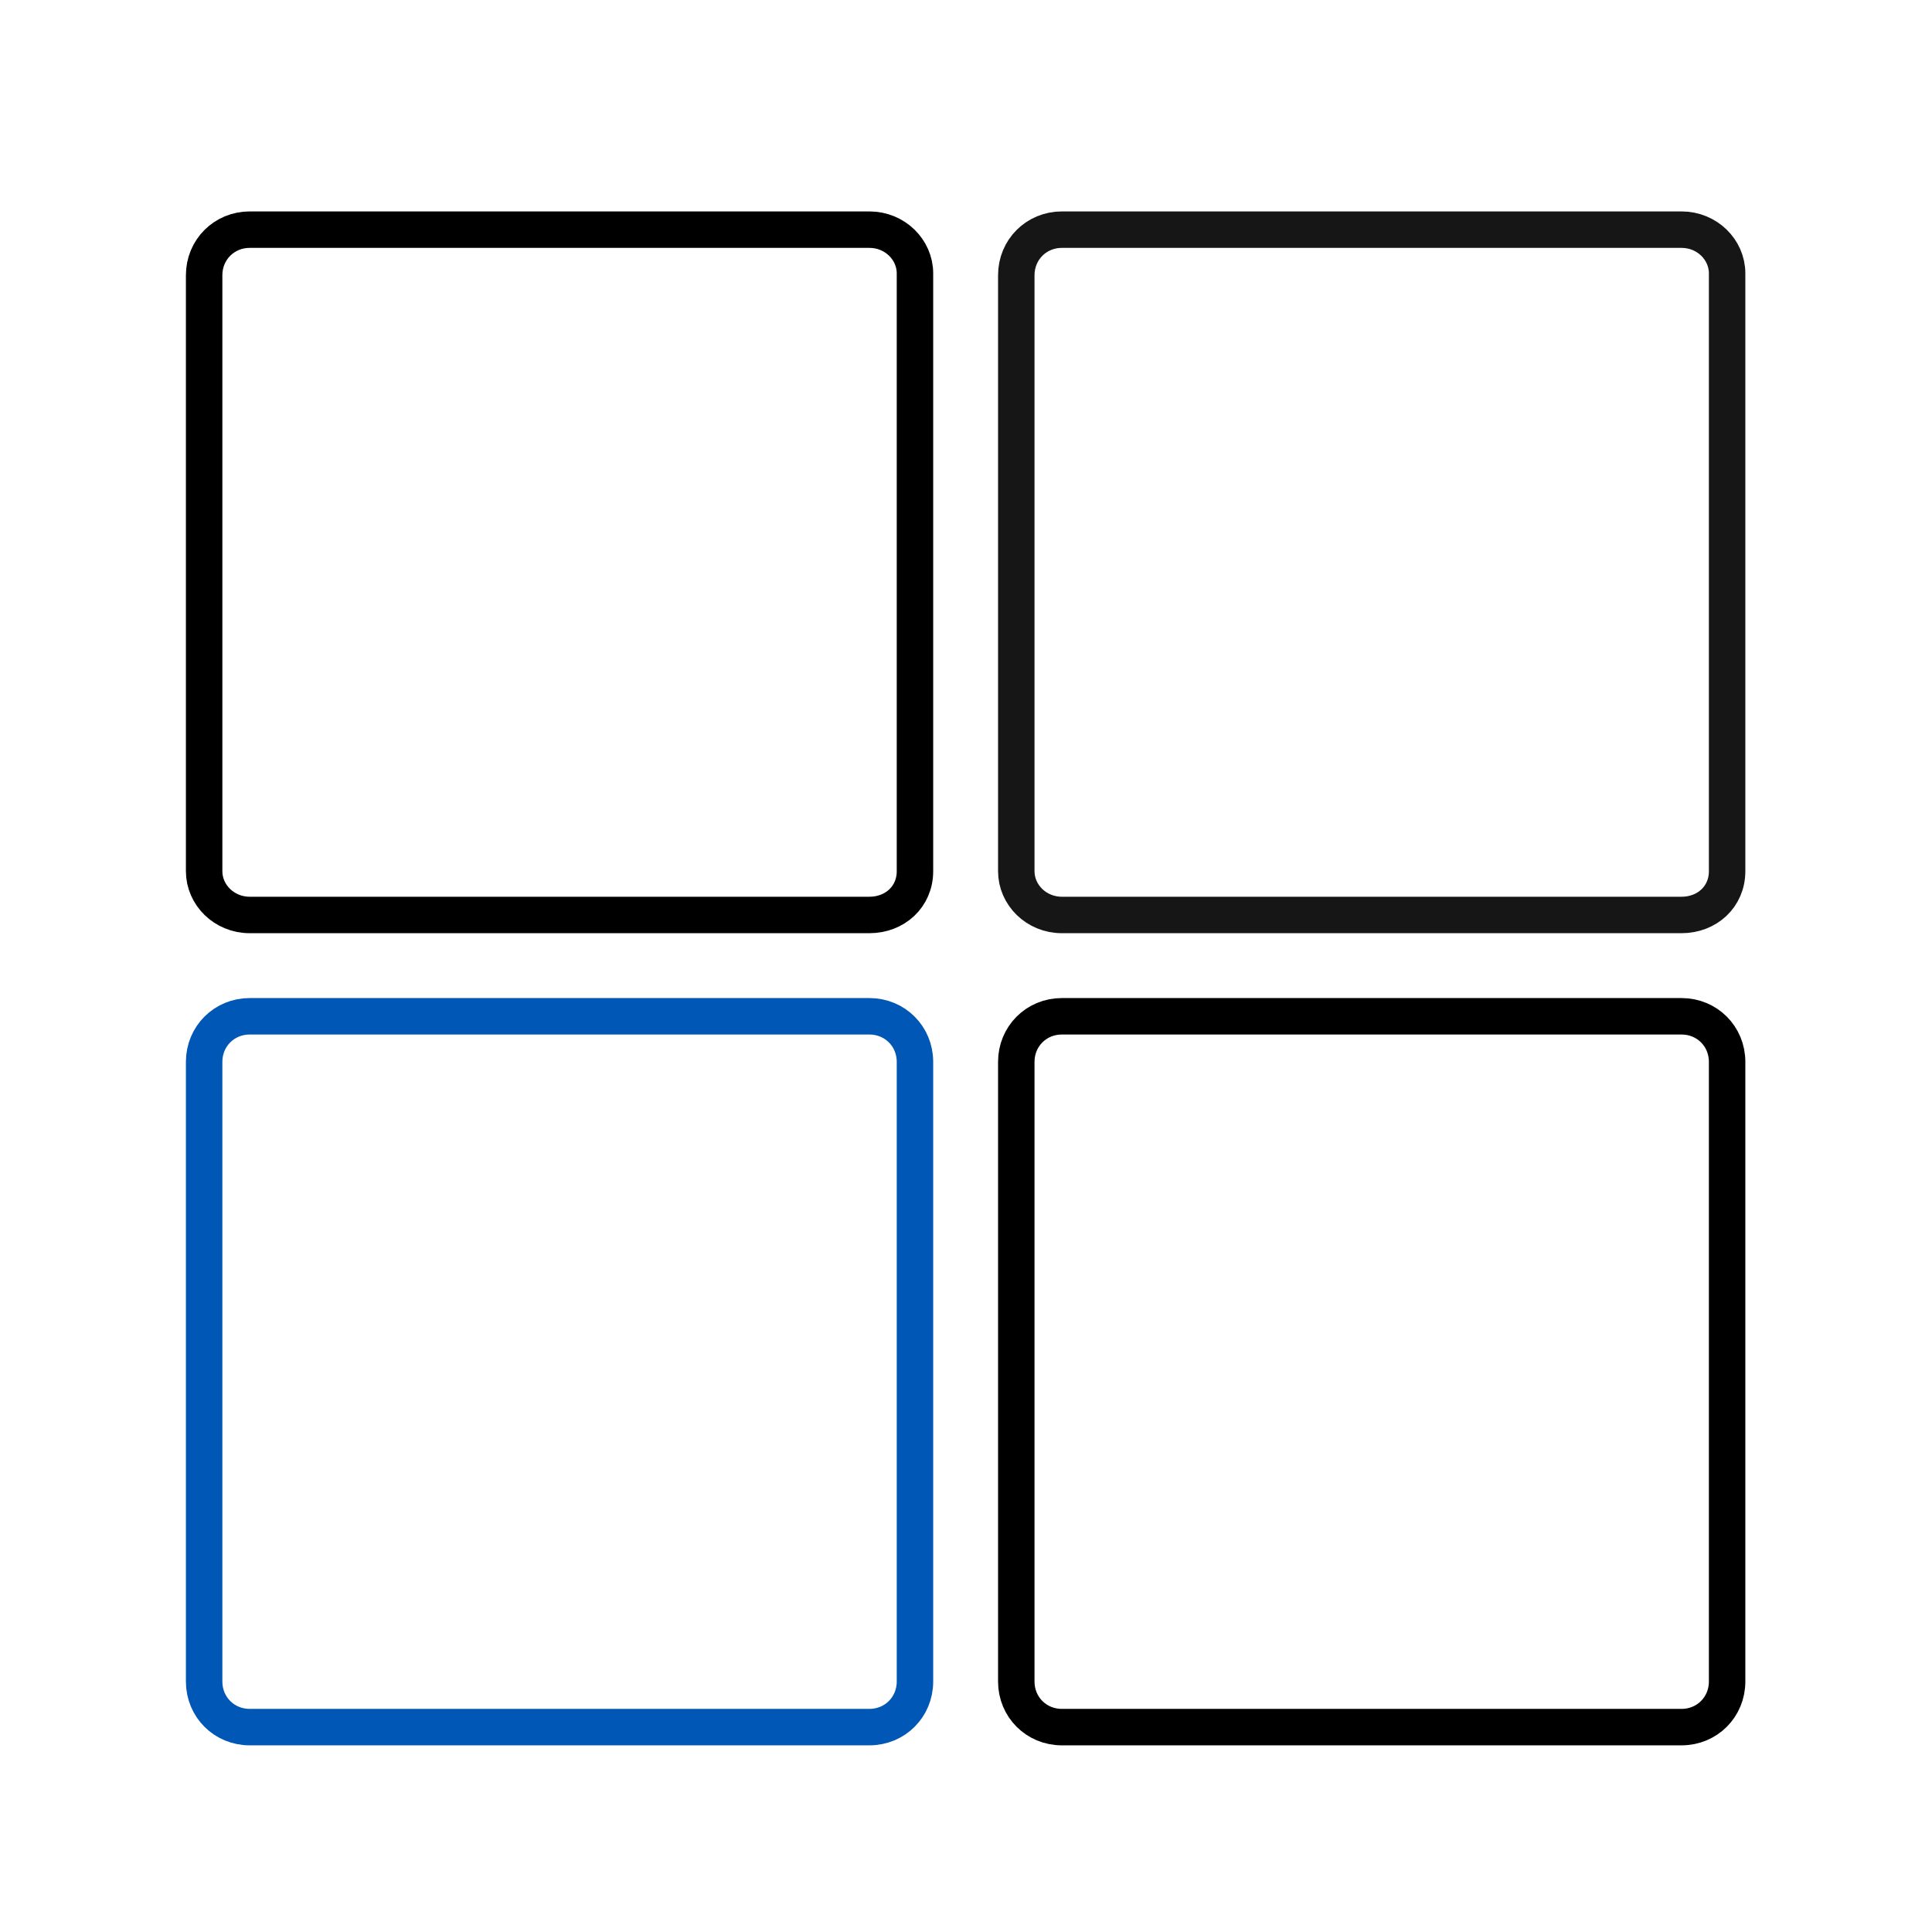 <?xml version="1.0" encoding="utf-8"?>
<!-- Generator: Adobe Illustrator 27.7.0, SVG Export Plug-In . SVG Version: 6.00 Build 0)  -->
<svg version="1.1" id="グループ_1574" xmlns="http://www.w3.org/2000/svg" xmlns:xlink="http://www.w3.org/1999/xlink" x="0px"
	 y="0px" viewBox="0 0 106 106" style="enable-background:new 0 0 106 106;" xml:space="preserve">
<style type="text/css">
	.st0{fill:none;}
	.st1{fill:none;stroke:#000000;stroke-width:2;stroke-linecap:round;stroke-linejoin:round;}
	.st2{fill:none;stroke:#161616;stroke-width:2;stroke-linecap:round;stroke-linejoin:round;}
	.st3{fill:none;stroke:#0057B5;stroke-width:2;stroke-linecap:round;stroke-linejoin:round;}
</style>
<g id="長方形_208" transform="translate(0 0)">
	<path class="st0" d="M13.7,11.2h34c2.2,0,4,1.7,4,3.9v32.8c0,2.1-1.8,3.9-4,3.9h-34c-2.2,0-4-1.7-4-3.9V15.1
		C9.7,12.9,11.5,11.2,13.7,11.2z"/>
	<path class="st1" d="M13.7,12.6h34c1.4,0,2.5,1.1,2.5,2.4v32.8c0,1.4-1.1,2.4-2.5,2.4h-34c-1.4,0-2.5-1.1-2.5-2.4V15.1
		C11.2,13.7,12.3,12.6,13.7,12.6z"/>
</g>
<g id="長方形_209" transform="translate(44.559 0)">
	<path class="st0" d="M13.7,11.2h34c2.2,0,4,1.7,4,3.9v32.8c0,2.1-1.8,3.9-4,3.9h-34c-2.2,0-4-1.7-4-3.9V15.1
		C9.7,12.9,11.5,11.2,13.7,11.2z"/>
	<path class="st2" d="M13.7,12.6h34c1.4,0,2.5,1.1,2.5,2.4v32.8c0,1.4-1.1,2.4-2.5,2.4h-34c-1.4,0-2.5-1.1-2.5-2.4V15.1
		C11.2,13.7,12.3,12.6,13.7,12.6z"/>
</g>
<g id="長方形_210" transform="translate(0 44.559)">
	<path class="st0" d="M13.7,9.7h34c2.2,0,4,1.8,4,4v34c0,2.2-1.8,4-4,4h-34c-2.2,0-4-1.8-4-4v-34C9.7,11.5,11.5,9.7,13.7,9.7z"/>
	<path class="st3" d="M13.7,11.2h34c1.4,0,2.5,1.1,2.5,2.5v34c0,1.4-1.1,2.5-2.5,2.5h-34c-1.4,0-2.5-1.1-2.5-2.5v-34
		C11.2,12.3,12.3,11.2,13.7,11.2z"/>
</g>
<g id="長方形_211" transform="translate(44.559 44.559)">
	<path class="st0" d="M13.7,9.7h34c2.2,0,4,1.8,4,4v34c0,2.2-1.8,4-4,4h-34c-2.2,0-4-1.8-4-4v-34C9.7,11.5,11.5,9.7,13.7,9.7z"/>
	<path class="st1" d="M13.7,11.2h34c1.4,0,2.5,1.1,2.5,2.5v34c0,1.4-1.1,2.5-2.5,2.5h-34c-1.4,0-2.5-1.1-2.5-2.5v-34
		C11.2,12.3,12.3,11.2,13.7,11.2z"/>
</g>
</svg>
